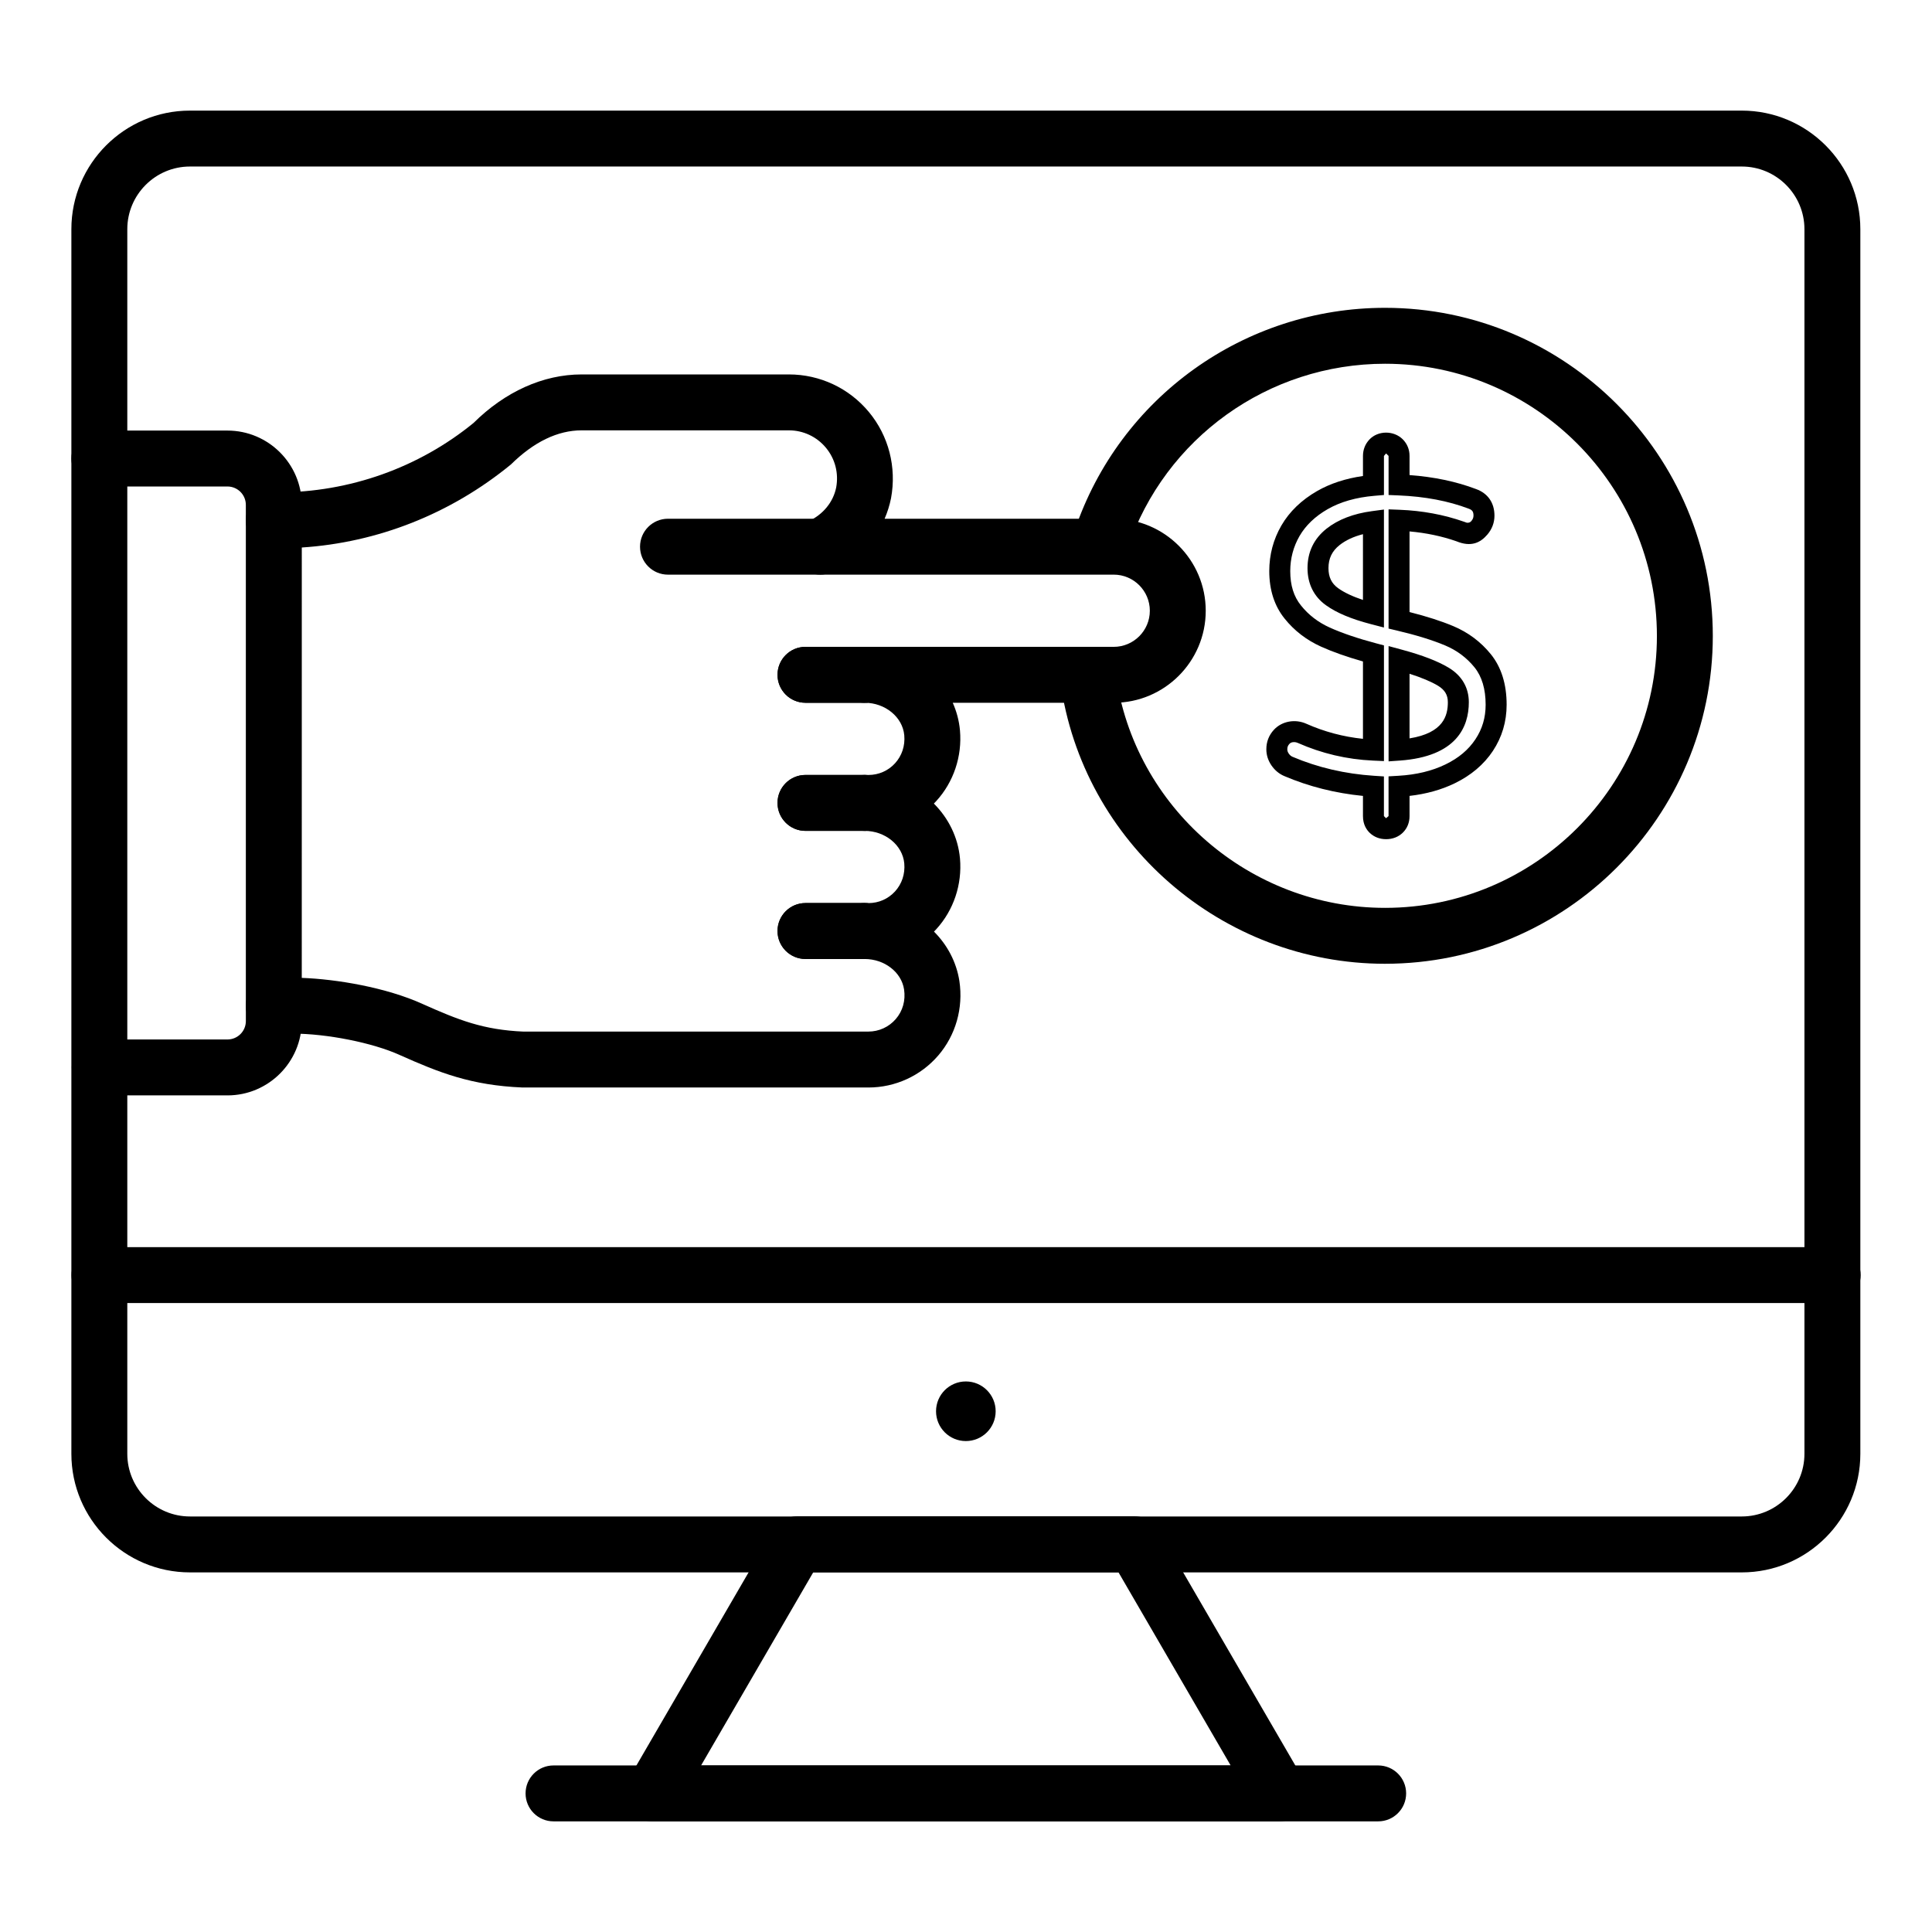 <?xml version="1.0" encoding="UTF-8"?>
<!-- Uploaded to: SVG Find, www.svgrepo.com, Generator: SVG Find Mixer Tools -->
<svg fill="#000000" width="800px" height="800px" version="1.1" viewBox="144 144 512 512" xmlns="http://www.w3.org/2000/svg">
 <g>
  <path d="m605.59 560.7h-411.25c-17.328 0-31.426-14.098-31.426-31.426v-324.54c0-17.324 14.094-31.422 31.422-31.422h411.25c17.328 0 31.422 14.098 31.422 31.422v324.54c0.004 17.328-14.09 31.426-31.418 31.426zm-411.25-372.57c-9.152 0-16.605 7.449-16.605 16.605v324.54c0 9.156 7.453 16.605 16.605 16.605h411.25c9.152 0 16.605-7.449 16.605-16.605v-324.54c0-9.156-7.453-16.605-16.605-16.605z"/>
  <path d="m629.68 489.32h-459.32c-4.094 0-7.41-3.316-7.41-7.41 0-4.09 3.312-7.41 7.41-7.41h459.32c4.094 0 7.41 3.316 7.41 7.41 0 4.09-3.312 7.41-7.41 7.41z"/>
  <path d="m483.01 626.68h-166.09c-2.648 0-5.102-1.414-6.418-3.711-1.324-2.297-1.316-5.125 0.016-7.418l38.348-66.016c1.324-2.281 3.762-3.688 6.402-3.688h89.398c2.641 0 5.078 1.402 6.402 3.688l38.348 66.016c1.332 2.293 1.34 5.121 0.016 7.418-1.316 2.297-3.769 3.711-6.418 3.711zm-153.22-14.816h140.35l-29.738-51.195h-80.875z"/>
  <path d="m509.23 626.68h-218.54c-4.094 0-7.41-3.316-7.41-7.41 0-4.09 3.312-7.41 7.41-7.41h218.54c4.094 0 7.41 3.316 7.41 7.41s-3.316 7.41-7.41 7.41z"/>
  <path d="m407.86 518c0 4.363-3.539 7.898-7.902 7.898-4.363 0-7.898-3.535-7.898-7.898s3.535-7.902 7.898-7.902c4.363 0 7.902 3.539 7.902 7.902"/>
  <path d="m511.32 366.39c-1.672 0-3.156-0.566-4.297-1.645-0.84-0.793-1.824-2.203-1.824-4.473v-5.348c-7.352-0.727-14.34-2.484-20.801-5.238-1.352-0.559-2.519-1.504-3.422-2.801-0.918-1.332-1.383-2.781-1.383-4.324 0-1.977 0.672-3.711 2.004-5.16 2.129-2.312 5.652-2.918 8.582-1.605 4.781 2.125 9.824 3.465 15.02 4v-20.504c-4.312-1.227-8.047-2.543-11.113-3.93-3.856-1.742-7.106-4.242-9.652-7.43-2.691-3.332-4.066-7.57-4.066-12.59 0-4.332 1.078-8.395 3.211-12.074 2.137-3.684 5.328-6.762 9.488-9.148 3.473-1.988 7.539-3.32 12.133-3.973v-5.312c0-1.672 0.594-3.176 1.707-4.359 2.277-2.41 6.434-2.441 8.828-0.062 1.188 1.188 1.809 2.715 1.809 4.422v5.062c6.496 0.48 12.41 1.723 17.605 3.699 3.141 1.125 4.898 3.637 4.898 7.051 0 1.859-0.629 3.551-1.883 5.023-1.887 2.207-4.348 3.352-8.184 1.777-3.812-1.34-8.016-2.227-12.438-2.617v21.367c4.559 1.152 8.457 2.406 11.613 3.738 3.941 1.66 7.285 4.164 9.934 7.438 2.777 3.434 4.184 7.934 4.184 13.387 0 4.473-1.223 8.586-3.633 12.227v0.004c-2.387 3.598-5.801 6.488-10.129 8.59-3.523 1.711-7.539 2.832-11.969 3.336v5.359c0 1.715-0.609 3.223-1.766 4.367-1.156 1.141-2.699 1.746-4.457 1.746zm-24.391-25.727c-0.688 0-1 0.238-1.238 0.496-0.383 0.418-0.543 0.836-0.543 1.402 0 0.406 0.121 0.762 0.391 1.152 0.289 0.414 0.609 0.684 1 0.848 6.68 2.844 13.941 4.531 21.617 5.031l2.598 0.168v10.512l0.562 0.562 0.664-0.562v-10.531l2.621-0.152c4.731-0.27 8.93-1.285 12.473-3.012 3.481-1.688 6.07-3.863 7.93-6.66 1.824-2.754 2.707-5.754 2.707-9.16 0-4.144-0.992-7.473-2.945-9.891-2.062-2.555-4.68-4.512-7.769-5.809-3.356-1.414-7.684-2.754-12.871-3.973l-2.141-0.508v-31.594l2.887 0.113c6.043 0.23 11.785 1.297 17.082 3.16 0.66 0.266 0.891 0.285 0.891 0.285 0.562 0 0.832-0.172 1.086-0.473 0.383-0.453 0.559-0.895 0.559-1.426 0-1.047-0.312-1.492-1.273-1.836-5.383-2.051-11.613-3.227-18.566-3.516l-2.664-0.109v-10.352l-0.664-0.668-0.562 0.668v10.352l-2.547 0.215c-4.824 0.41-8.992 1.598-12.379 3.543-3.301 1.891-5.801 4.285-7.445 7.113-1.629 2.824-2.461 5.949-2.461 9.293 0 3.766 0.926 6.746 2.844 9.109 1.996 2.508 4.559 4.469 7.606 5.848 3.269 1.477 7.418 2.887 12.32 4.188l2.062 0.547v30.656l-2.902-0.129c-6.918-0.312-13.625-1.887-19.934-4.688-0.316-0.145-0.637-0.215-0.992-0.215zm25.059 5.106v-30.551l3.504 0.949c5.492 1.484 9.574 3.059 12.473 4.812 3.457 2.102 5.289 5.254 5.289 9.117 0 6.465-3.176 14.395-18.289 15.465zm5.555-23.215v17.125c9.031-1.445 10.152-6.078 10.152-9.586 0-1.922-0.805-3.266-2.613-4.367-1.801-1.082-4.332-2.148-7.539-3.172zm-6.785-12.254-3.481-0.906c-5.203-1.355-9.086-2.988-11.875-4.992-3.207-2.285-4.898-5.688-4.898-9.832 0-4.293 1.699-7.816 5.051-10.477 3.066-2.418 7.121-3.981 12.055-4.637l3.148-0.422zm-5.559-24.734c-2.496 0.637-4.566 1.602-6.195 2.887-2.004 1.59-2.945 3.535-2.945 6.117 0 2.375 0.816 4.059 2.57 5.312l0.008 0.004c1.586 1.141 3.785 2.18 6.562 3.109z"/>
  <path d="m361.36 296.29h-40.336c-4.094 0-7.41-3.316-7.41-7.41 0-4.09 3.312-7.41 7.41-7.41h40.336c4.094 0 7.41 3.316 7.41 7.41-0.004 4.09-3.316 7.41-7.41 7.41z"/>
  <path d="m373.14 330.24h-15.68c-4.094 0-7.41-3.316-7.41-7.41 0-4.09 3.312-7.41 7.41-7.41l15.68 0.004c4.094 0 7.41 3.316 7.41 7.41 0 4.09-3.316 7.406-7.41 7.406z"/>
  <path d="m373.14 398.14h-15.68c-4.094 0-7.41-3.316-7.41-7.41 0-4.09 3.312-7.41 7.41-7.41h15.68c4.094 0 7.41 3.316 7.41 7.41 0 4.09-3.316 7.41-7.41 7.41z"/>
  <path d="m204.28 434.29h-33.848c-4.094 0-7.41-3.316-7.41-7.41 0-4.09 3.312-7.41 7.41-7.41h33.848c2.691 0 4.875-2.184 4.875-4.871v-4.094c0-4.09 3.312-7.41 7.41-7.41 4.094 0 7.41 3.316 7.41 7.41v4.094c-0.004 10.859-8.836 19.691-19.695 19.691z"/>
  <path d="m216.56 289.3c-4.094 0-7.41-3.316-7.41-7.41v-4.094c0-2.688-2.184-4.871-4.875-4.871h-33.949c-4.094 0-7.41-3.316-7.41-7.41 0-4.09 3.312-7.41 7.41-7.41h33.949c10.859 0 19.695 8.836 19.695 19.691v4.094c-0.004 4.094-3.316 7.41-7.41 7.41z"/>
  <path d="m373.14 364.19h-15.68c-4.094 0-7.41-3.316-7.41-7.41 0-4.09 3.312-7.41 7.41-7.41h15.68c4.094 0 7.41 3.316 7.41 7.41s-3.316 7.41-7.41 7.41z"/>
  <path d="m373.14 398.14h-15.68c-4.094 0-7.41-3.316-7.41-7.41 0-4.09 3.312-7.41 7.41-7.41h15.68c4.094 0 7.41 3.316 7.41 7.41 0 4.09-3.316 7.41-7.41 7.41z"/>
  <path d="m373.14 330.24h-15.68c-4.094 0-7.41-3.316-7.41-7.41 0-4.09 3.312-7.41 7.41-7.41l15.68 0.004c4.094 0 7.41 3.316 7.41 7.41 0 4.09-3.316 7.406-7.41 7.406z"/>
  <path d="m373.14 364.19h-15.68c-4.094 0-7.41-3.316-7.41-7.41 0-4.09 3.312-7.41 7.41-7.41h15.68c4.094 0 7.41 3.316 7.41 7.41s-3.316 7.41-7.41 7.41z"/>
  <path d="m374.14 432.2h-91.672c-13.609-0.566-22.074-3.938-32.582-8.633-7.113-3.227-19.273-5.648-28.332-5.648l-4.992 0.004c-4.094 0-7.41-3.316-7.41-7.41v-128.62c0-4.09 3.312-7.41 7.41-7.41h1.102c18.914 0 37.32-6.535 51.832-18.402 8.32-8.25 18.406-12.855 28.652-12.855h54.922c8.211 0 15.934 3.625 21.184 9.945 5.262 6.328 7.402 14.668 5.875 22.883-0.383 1.887-0.953 3.699-1.699 5.418h60.719c13.441 0 24.383 10.941 24.383 24.387 0 13.441-10.941 24.383-24.383 24.383h-42.66c1.012 2.277 1.68 4.731 1.91 7.305 0.609 6.894-1.688 13.727-6.293 18.754-0.203 0.219-0.414 0.438-0.621 0.652 3.856 3.863 6.41 8.93 6.918 14.547 0.609 6.894-1.688 13.73-6.293 18.758-0.195 0.215-0.398 0.422-0.594 0.629 3.516 3.516 5.953 8.047 6.731 13.105 1.07 7.164-0.977 14.348-5.613 19.734-4.644 5.383-11.387 8.473-18.492 8.473zm-150.17-29.051c9.211 0.336 22.352 2.527 32 6.906 9.523 4.254 16.09 6.879 26.809 7.332l91.359-0.008c2.793 0 5.434-1.211 7.258-3.328 1.852-2.144 2.625-4.93 2.191-7.84-0.699-4.582-5.191-8.062-10.445-8.062-4.094 0-7.41-3.316-7.41-7.41 0-4.09 3.312-7.41 7.41-7.41h1c2.719 0 5.215-1.098 7.039-3.082 1.832-2.004 2.707-4.644 2.461-7.434-0.434-4.824-5.051-8.621-10.5-8.621-4.094 0-7.41-3.316-7.41-7.41 0-4.09 3.312-7.41 7.41-7.41h1c2.719 0 5.215-1.098 7.039-3.082 1.832-2.004 2.707-4.641 2.461-7.43-0.434-4.824-5.051-8.621-10.5-8.621-4.094 0-7.41-3.316-7.41-7.41 0-4.09 3.312-7.41 7.41-7.41h66.008c5.273 0 9.566-4.289 9.566-9.566 0-5.273-4.289-9.57-9.566-9.57h-77.793c-3.473 0-6.484-2.418-7.234-5.809-0.754-3.394 0.961-6.852 4.109-8.316 3.887-1.805 6.562-5.066 7.359-8.941 0.703-3.801-0.254-7.606-2.727-10.578-2.43-2.922-6-4.598-9.789-4.598h-54.922c-6.359 0-12.668 3.047-18.762 9.051-15.996 13.113-35.328 20.688-55.414 22z"/>
  <path d="m511.05 399.41c-43.203 0-80.184-32.121-86.027-74.719-0.559-4.051 2.273-7.789 6.332-8.348 4.039-0.594 7.793 2.277 8.344 6.336 4.848 35.293 35.527 61.914 71.355 61.914 39.723 0 72.043-32.316 72.043-72.043 0-39.785-32.32-72.152-72.043-72.152-30.918 0-58.332 19.652-68.215 48.902-1.309 3.879-5.508 5.961-9.391 4.644-3.879-1.309-5.953-5.512-4.644-9.391 11.918-35.277 44.977-58.977 82.25-58.977 47.898 0 86.859 39.012 86.859 86.969-0.004 47.895-38.969 86.863-86.863 86.863z"/>
 </g>
</svg>